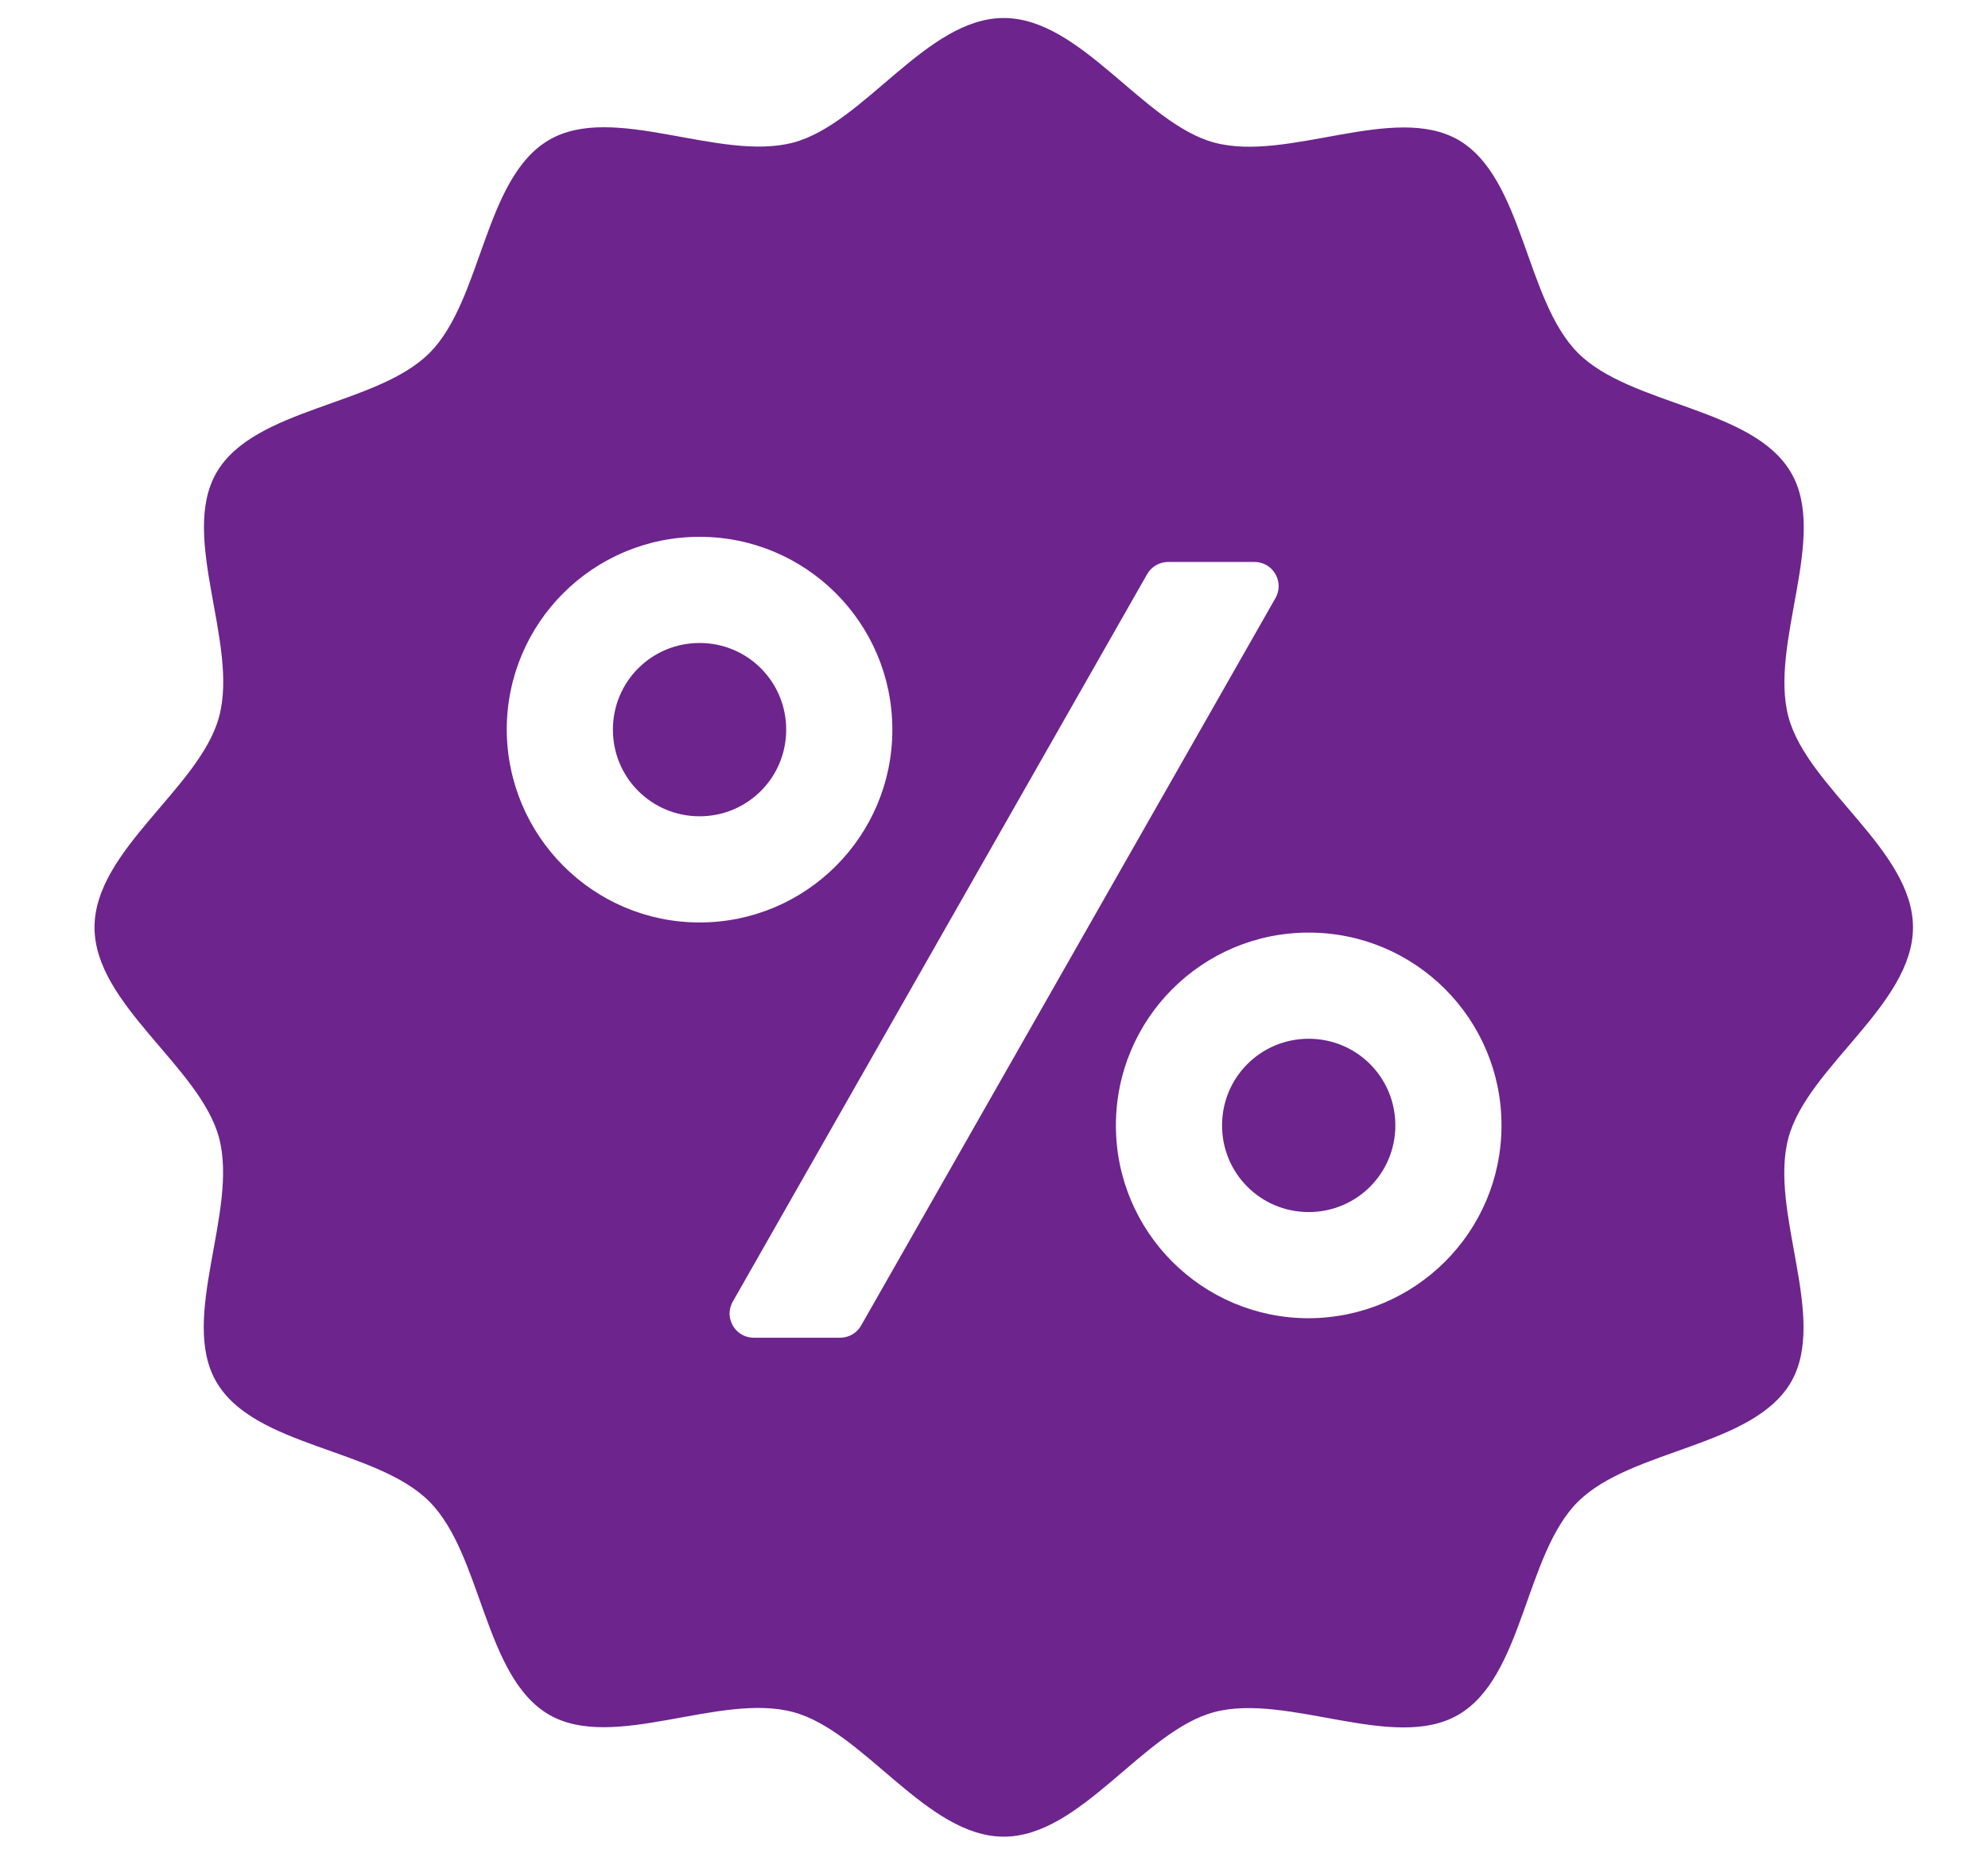 <?xml version="1.0" encoding="UTF-8"?><svg id="Calque_1" xmlns="http://www.w3.org/2000/svg" viewBox="0 0 53 49.5"><defs><style>.cls-1{fill:#6d248d;}</style></defs><path id="Tracé_6509" class="cls-1" d="M34.89,27.69c-1.28,0-2.31,1.03-2.31,2.31s1.03,2.31,2.31,2.31,2.31-1.03,2.31-2.31c0-1.28-1.03-2.31-2.31-2.31Z"/><path id="Tracé_6510" class="cls-1" d="M18.65,17.14c-1.28,0-2.31,1.03-2.31,2.31s1.03,2.31,2.31,2.31,2.31-1.03,2.31-2.31c0-1.28-1.03-2.31-2.31-2.31Z"/><path id="Tracé_6511" class="cls-1" d="M47.68,30.33c.51-1.89,3.32-3.55,3.32-5.61s-2.81-3.71-3.32-5.61c-.52-1.96,1.07-4.8,.07-6.51-1.01-1.74-4.27-1.78-5.68-3.19s-1.45-4.67-3.19-5.68c-1.72-.99-4.55,.6-6.51,.07-1.89-.51-3.55-3.32-5.61-3.32s-3.71,2.81-5.61,3.32c-1.96,.52-4.8-1.07-6.51-.07-1.74,1.01-1.78,4.27-3.19,5.68s-4.67,1.45-5.68,3.19c-.99,1.72,.6,4.55,.07,6.51-.51,1.89-3.32,3.55-3.32,5.61s2.81,3.71,3.32,5.61c.52,1.96-1.07,4.8-.07,6.51,1.01,1.74,4.27,1.77,5.68,3.19s1.45,4.67,3.19,5.68c1.72,.99,4.55-.6,6.51-.07,1.89,.51,3.55,3.32,5.61,3.32s3.71-2.81,5.61-3.32c1.96-.52,4.8,1.07,6.51,.07,1.74-1.01,1.77-4.27,3.19-5.68s4.67-1.45,5.68-3.19c.99-1.72-.6-4.55-.07-6.51h0ZM13.51,19.45c0-2.84,2.3-5.14,5.14-5.14s5.14,2.3,5.14,5.14c0,2.84-2.3,5.14-5.14,5.14h0c-2.83,0-5.13-2.3-5.14-5.14Zm9.45,15.88c-.12,.21-.33,.33-.57,.33h-2.29c-.36,0-.64-.28-.65-.64,0-.11,.03-.23,.09-.33L30.58,15.31c.11-.2,.33-.33,.56-.33h2.3c.36,0,.64,.28,.65,.64,0,.11-.03,.23-.09,.33l-11.04,19.38Zm11.93-.19c-2.84,0-5.14-2.3-5.14-5.14s2.3-5.14,5.14-5.14,5.14,2.3,5.14,5.14c0,2.84-2.3,5.13-5.14,5.14Z"/></svg>